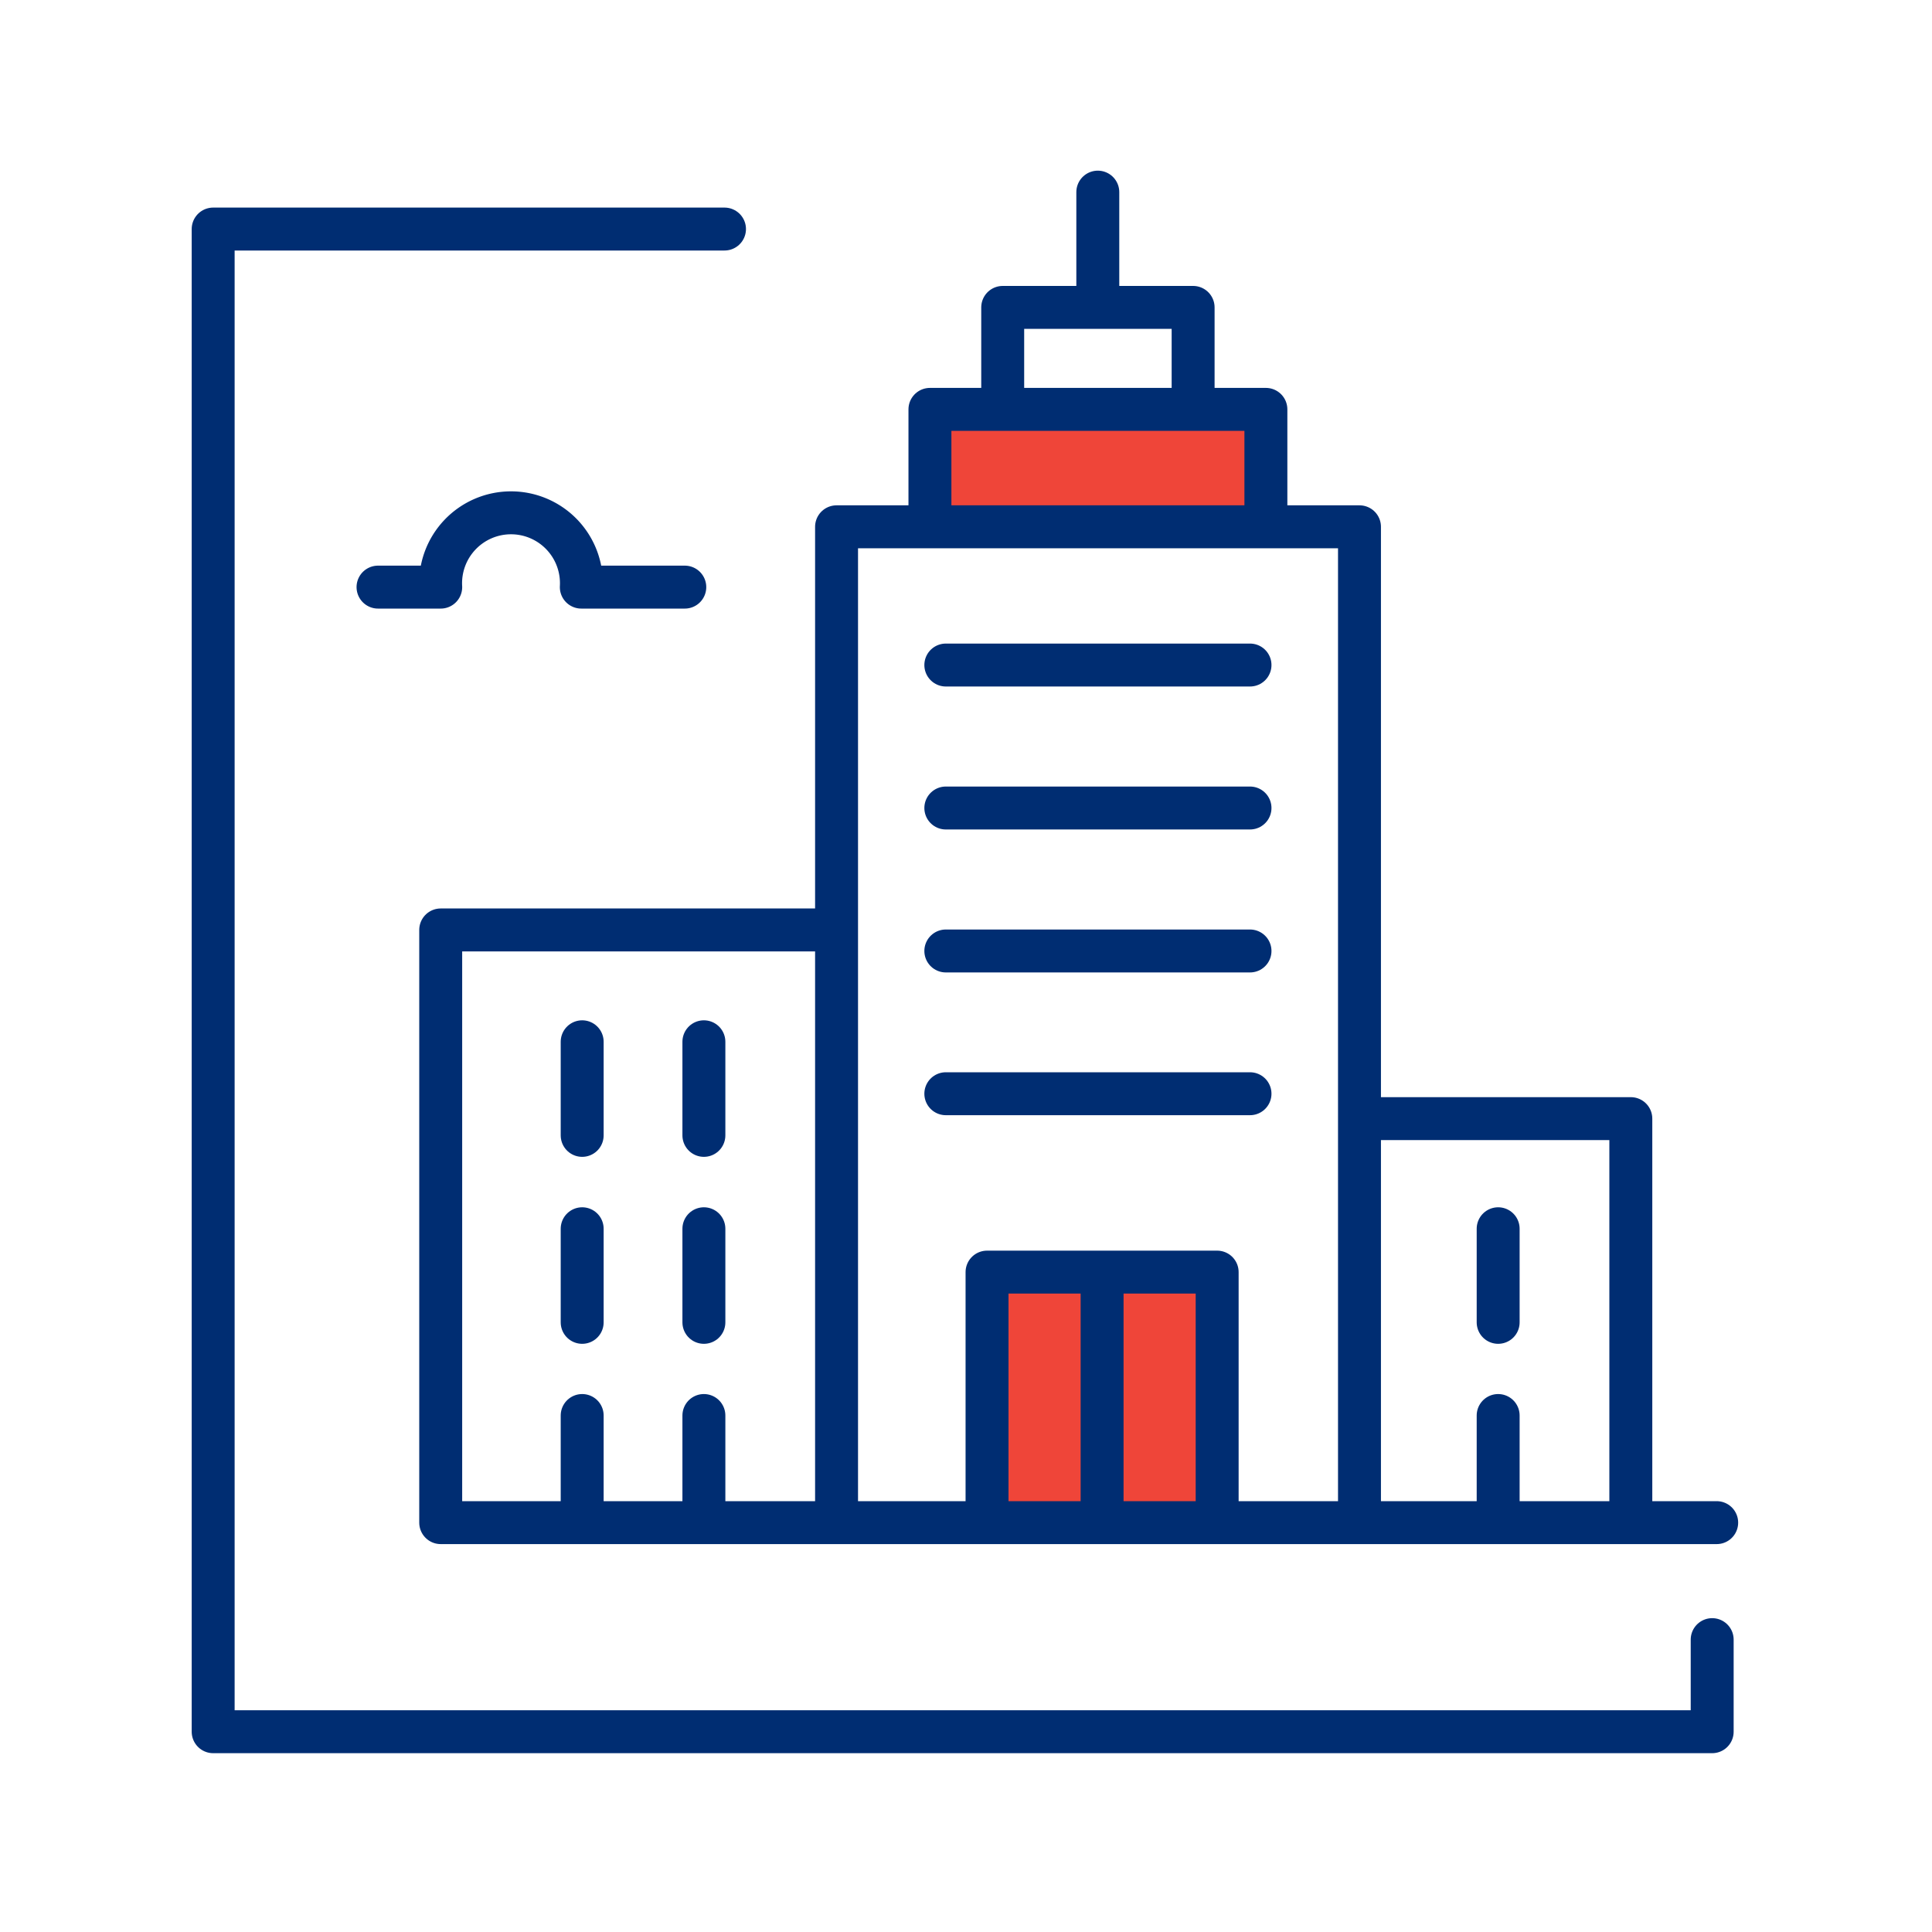 <svg id="Layer_1" data-name="Layer 1" xmlns="http://www.w3.org/2000/svg" viewBox="0 0 90 90"><defs><style>.cls-1{fill:none;}.cls-1,.cls-2{stroke:#002d72;stroke-linecap:round;stroke-linejoin:round;stroke-width:2px;}.cls-2{fill:#ef4539;}</style></defs><polyline class="cls-1" points="33.75 10.67 9.93 10.67 9.93 80.67 79.76 80.67 79.76 76.38"/><polyline class="cls-2" points="56.7 70.69 56.7 59.26 45.98 59.26 45.98 70.69"/><line class="cls-1" x1="51.34" y1="59.52" x2="51.34" y2="70.66"/><polyline class="cls-2" points="43.32 24.38 43.32 19.07 58.97 19.07 58.97 24.38"/><line class="cls-1" x1="44.06" y1="30.98" x2="58.23" y2="30.98"/><line class="cls-1" x1="44.06" y1="37.64" x2="58.23" y2="37.64"/><line class="cls-1" x1="44.06" y1="44.3" x2="58.23" y2="44.3"/><line class="cls-1" x1="44.06" y1="50.95" x2="58.23" y2="50.95"/><line class="cls-1" x1="51.14" y1="8.95" x2="51.14" y2="14.15"/><polyline class="cls-1" points="38.97 70.79 38.97 24.54 63.33 24.54 63.33 70.79"/><polyline class="cls-1" points="55.58 18.95 55.58 14.32 46.71 14.32 46.71 18.77"/><polyline class="cls-1" points="38.89 43.32 20.53 43.32 20.53 70.93 79.97 70.93"/><line class="cls-1" x1="32.79" y1="57.24" x2="32.79" y2="61.6"/><line class="cls-1" x1="27.12" y1="57.24" x2="27.12" y2="61.6"/><line class="cls-1" x1="32.79" y1="48.53" x2="32.79" y2="52.89"/><line class="cls-1" x1="27.12" y1="48.53" x2="27.12" y2="52.89"/><line class="cls-1" x1="32.79" y1="65.94" x2="32.79" y2="70.74"/><line class="cls-1" x1="27.12" y1="65.94" x2="27.12" y2="70.74"/><polyline class="cls-1" points="63.57 52.11 75.97 52.11 75.97 70.79"/><line class="cls-1" x1="69.79" y1="57.24" x2="69.79" y2="61.6"/><line class="cls-1" x1="69.79" y1="65.94" x2="69.79" y2="70.74"/><path class="cls-1" d="M31.9,27.35H27.08a3.28,3.28,0,1,0-6.55,0H17.61"/></svg>